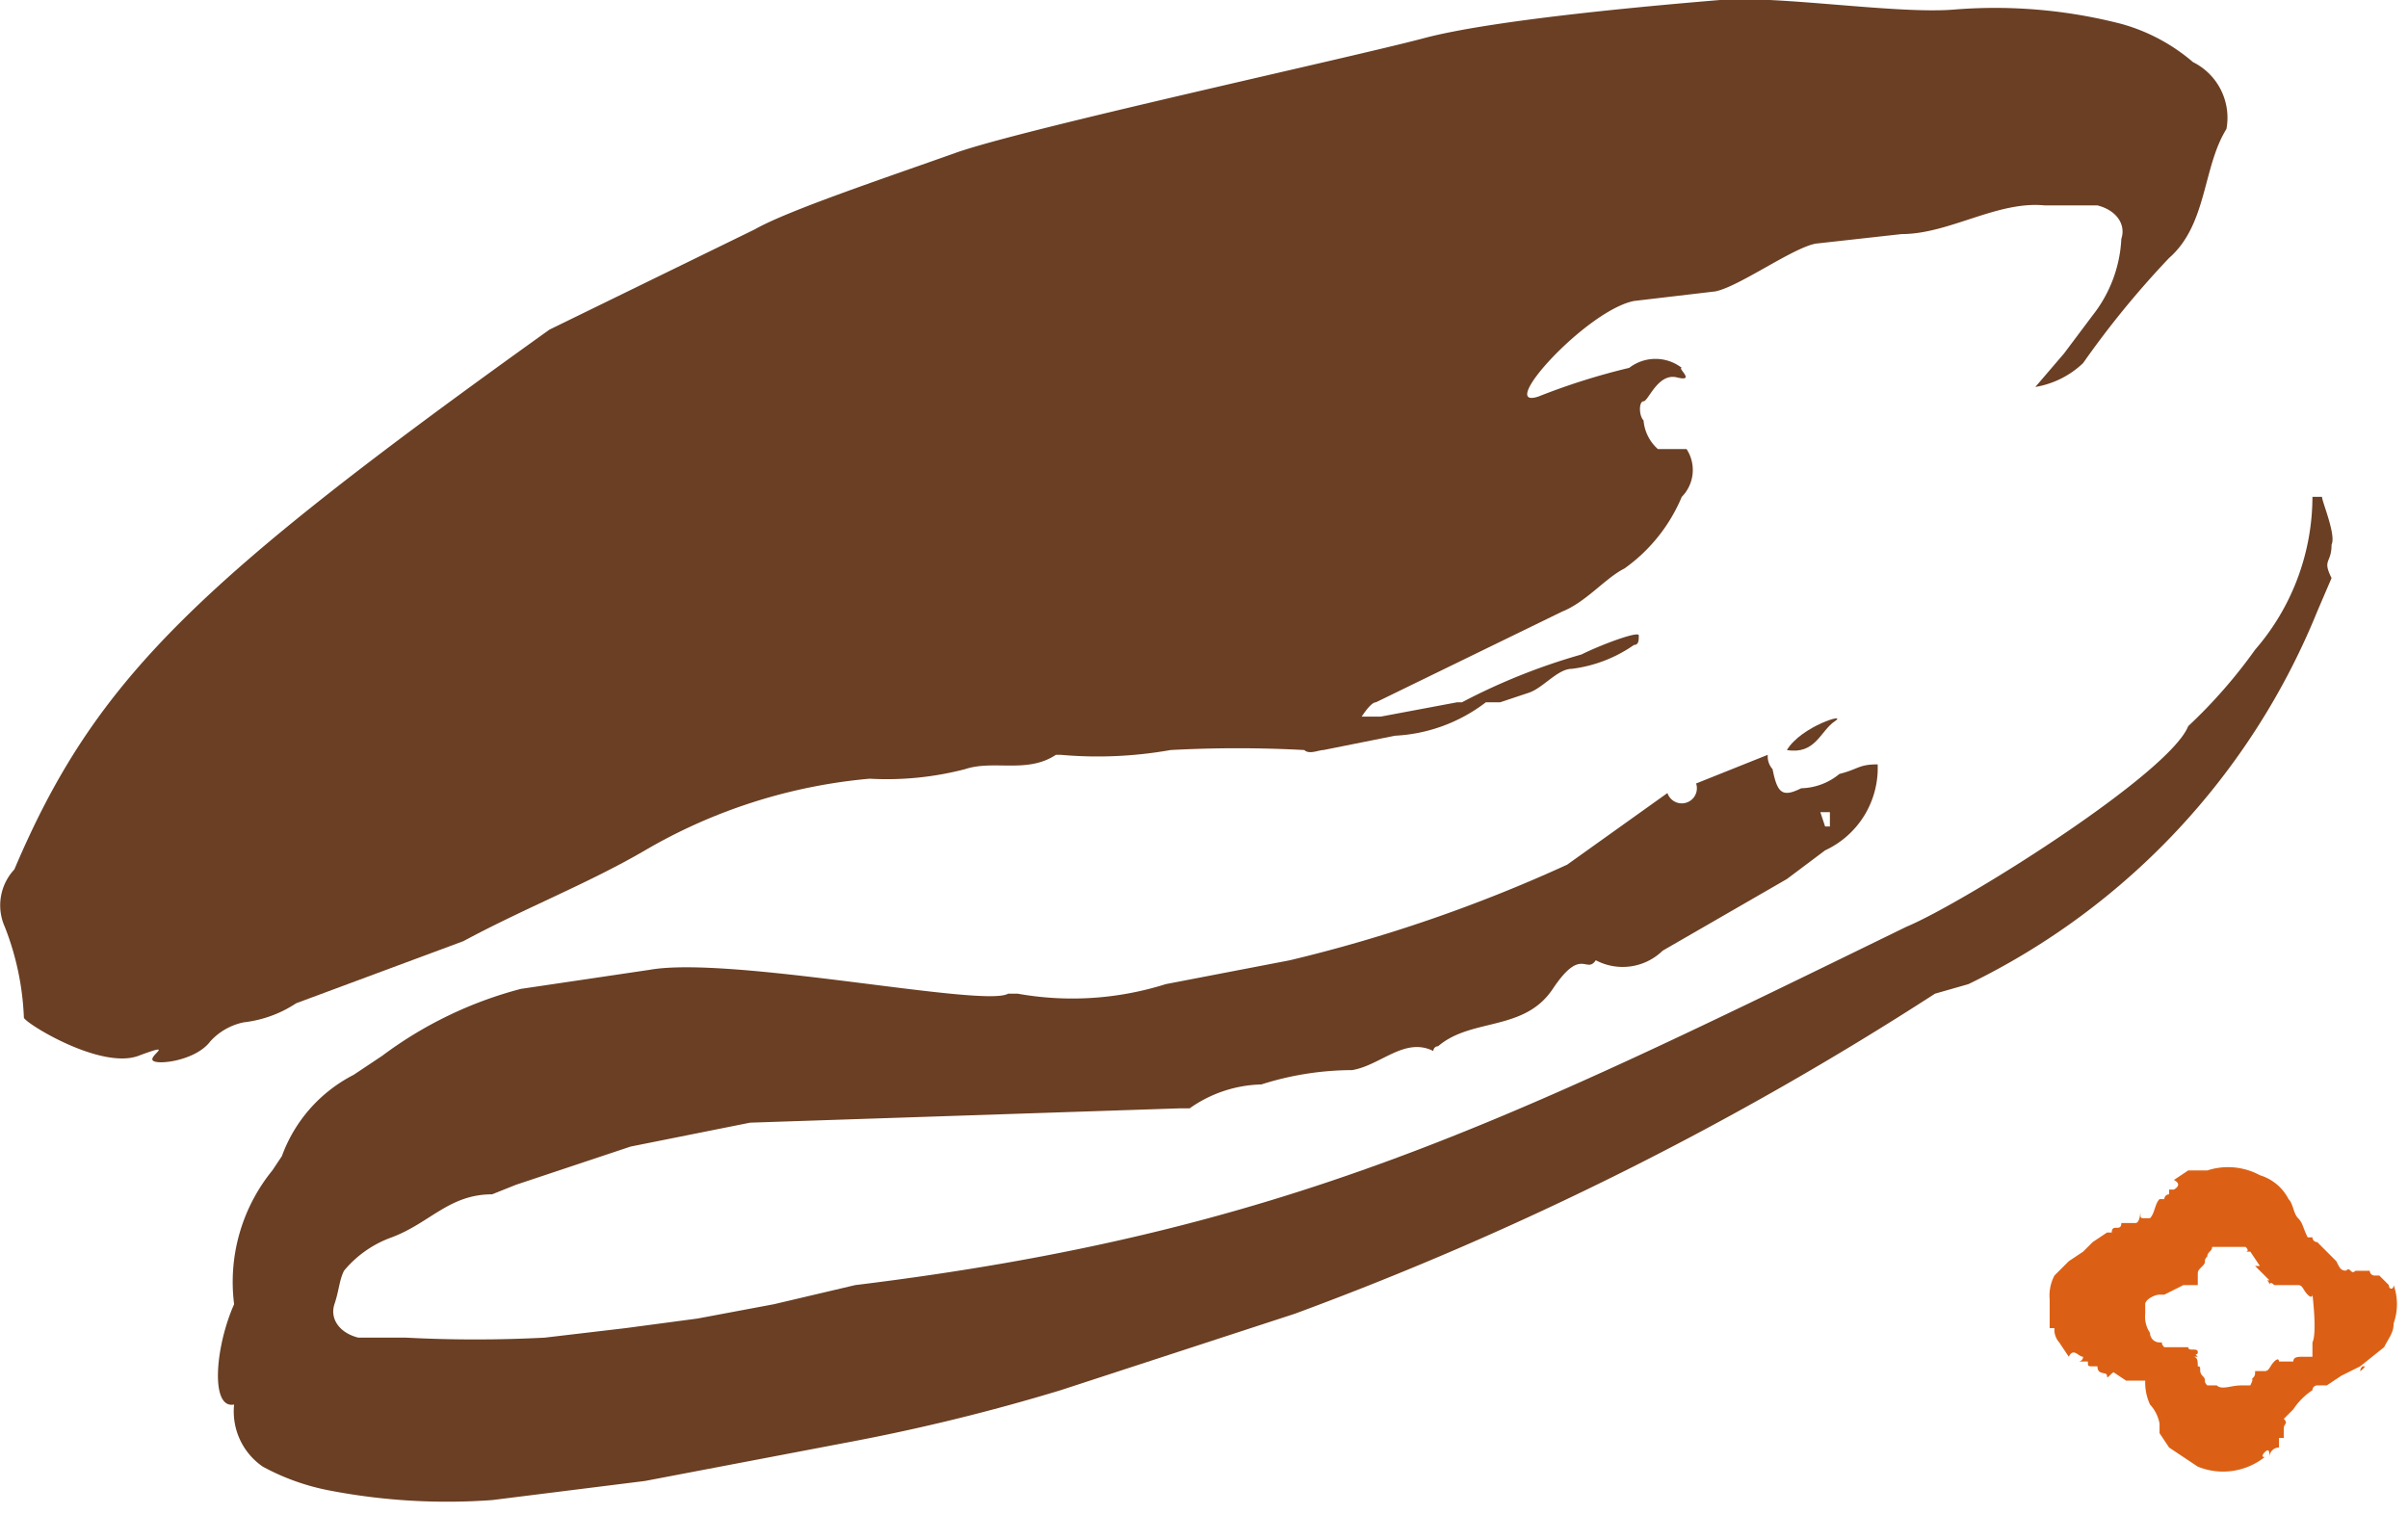 <svg xmlns="http://www.w3.org/2000/svg" width="50.4" height="31.7" viewBox="0 0 50.4 31.7">
  <g>
    <g>
      <path d="M5.1,21.4A2.5,2.5,0,0,0,6.2,21l3.5-1.3c1.3-.7,2.6-1.2,3.8-1.9a11.3,11.3,0,0,1,4.7-1.5,6.5,6.5,0,0,0,2-.2c.6-.2,1.3.1,1.9-.3h.1a8.7,8.7,0,0,0,2.3-.1,26.1,26.1,0,0,1,2.8,0c.1.1.3,0,.4,0l1.5-.3a3.4,3.4,0,0,0,1.9-.7h.3l.6-.2c.3-.1.6-.5.9-.5a2.9,2.9,0,0,0,1.3-.5c.1,0,.1-.1.1-.2s-.8.2-1.2.4a13,13,0,0,0-2.5,1h-.1l-1.6.3h-.4q.2-.3.3-.3l3.9-1.9c.5-.2.9-.7,1.3-.9a3.5,3.5,0,0,0,1.2-1.5.8.8,0,0,0,.1-1h-.6a.9.9,0,0,1-.3-.6c-.1-.1-.1-.4,0-.4s.3-.6.7-.5,0-.2.1-.2a.9.9,0,0,0-1.1,0,13.9,13.9,0,0,0-1.9.6c-.9.3,1-1.8,2-2l1.7-.2c.5-.1,1.6-.9,2.1-1l1.8-.2c1,0,2-.7,3-.6h1.1c.4.1.6.4.5.7a2.8,2.8,0,0,1-.6,1.6l-.6.8-.6.7a1.9,1.9,0,0,0,1-.5,19.2,19.2,0,0,1,1.8-2.2c.8-.7.7-1.9,1.2-2.7h0a1.3,1.3,0,0,0-.7-1.4A3.9,3.9,0,0,0,44.4.5,10.6,10.6,0,0,0,40.9.2C39.7.3,37.2-.1,36,0s-4.7.4-6.2.8S21.4,2.7,20,3.2s-3.5,1.2-4.2,1.6L11.5,6.9C4.1,12.2,2,14.2.3,18.2a1.1,1.1,0,0,0-.2,1.2,5.8,5.8,0,0,1,.4,1.9c0,.1,1.6,1.1,2.4.8s.2,0,.3.1.9,0,1.2-.4A1.3,1.3,0,0,1,5.1,21.4Z" style="fill: #6a3f24"/>
      <path d="M34.4,13.2h0Z" style="fill: #6a3f24"/>
      <path d="M37.4,15.7c.6.1.7-.4,1-.6S37.7,15.2,37.4,15.7Z" style="fill: #6a3f24"/>
      <path d="M48.8,11.4c.1-.2-.2-.9-.2-1h-.2a4.9,4.9,0,0,1-1.2,3.2,10.7,10.7,0,0,1-1.4,1.6c-.4,1-4.7,3.7-5.9,4.2-8.4,4.1-13,6.4-22,7.5l-1.7.4-1.6.3-1.5.2-1.7.2a28,28,0,0,1-2.9,0h-1c-.4-.1-.6-.4-.5-.7s.1-.5.2-.7a2.3,2.3,0,0,1,1-.7c.8-.3,1.2-.9,2.1-.9l.5-.2,2.4-.8,2.5-.5,9-.3h.2a2.7,2.7,0,0,1,1.5-.5,6.3,6.3,0,0,1,1.9-.3c.6-.1,1.1-.7,1.7-.4a.1.1,0,0,1,.1-.1c.7-.6,1.8-.3,2.4-1.2s.7-.3.9-.6a1.2,1.2,0,0,0,1.4-.2l2.6-1.5.8-.6A1.9,1.9,0,0,0,39.3,16c-.4,0-.4.1-.8.2a1.3,1.3,0,0,1-.8.3c-.4.2-.5.1-.6-.4a.4.4,0,0,1-.1-.3l-1.5.6a.3.3,0,0,1-.6.2l-2.1,1.5a31.5,31.5,0,0,1-5.8,2l-2.6.5a6.5,6.5,0,0,1-3.1.2h-.2c-.5.3-5.8-.8-7.5-.5l-2.7.4A8.4,8.4,0,0,0,8,22.1l-.6.4a3.1,3.1,0,0,0-1.5,1.7l-.2.3a3.7,3.7,0,0,0-.8,2.8c-.4.9-.5,2.2,0,2.1h0a1.4,1.4,0,0,0,.6,1.3,4.8,4.8,0,0,0,1.4.5,13,13,0,0,0,3.4.2l3.2-.4,4.2-.8a42,42,0,0,0,4.5-1.1l4.9-1.6a68,68,0,0,0,13.4-6.7l.7-.2a14.9,14.9,0,0,0,7.3-7.8l.3-.7h0C48.6,11.7,48.8,11.8,48.8,11.4ZM38.1,17h.2v.3h-.1Z" style="fill: #6a3f24"/>
    </g>
    <path d="M50.1,26.9c0,.1-.1.1-.1,0h0l-.2-.2h-.1a.1.1,0,0,1-.1-.1h-.3c-.1.1-.1-.1-.2,0h.1c-.2,0-.2,0-.3-.2l-.4-.4a.1.1,0,0,1-.1-.1h-.1c-.1-.2-.1-.3-.2-.4s-.1-.3-.2-.4a1,1,0,0,0-.6-.5,1.4,1.4,0,0,0-1.1-.1h-.4l-.3.2c.2.1,0,.2,0,.2h-.1V25a.1.1,0,0,0-.1.1h-.1c-.1.1-.1.3-.2.4h-.1c-.1,0-.1,0-.1-.1s0,.2-.1.2h-.3c0,.2-.2,0-.2.2h-.1l-.3.2-.2.2-.3.2-.3.3a.9.9,0,0,0-.1.5h0v.6H43a.4.4,0,0,0,.1.3l.2.3c.1-.2.2,0,.3,0a.1.1,0,0,1-.1.1h.2c0,.1,0,.1.1.1h.1c0,.2.2.1.2.2s.1-.1.2-.1h-.1l.3.2h.4a1.1,1.1,0,0,0,.1.5.8.8,0,0,1,.2.4v.2l.2.3.6.4a1.4,1.4,0,0,0,1.4-.2c-.1,0,0-.1,0-.1h0c.1-.1.1,0,.1.1a.2.2,0,0,1,.2-.2v-.2h.1v-.2c0-.1.1-.1,0-.2h0l.2-.2a1.4,1.4,0,0,1,.4-.4.1.1,0,0,1,.1-.1h.2l.3-.2.4-.2.5-.4c.1-.2.2-.3.2-.5A1.2,1.2,0,0,0,50.1,26.9Zm-2.6,3.3Zm.5-.8Zm.2-.2Zm.2-1.1h0v.3h-.2c-.1,0-.2,0-.2.1h-.3s0-.1-.1,0h0c-.1.1-.1.2-.2.2h-.2c0,.1,0,.1-.1.2h0c.1-.1,0,.1,0,.1h-.2c-.2,0-.4.1-.5,0h-.2c-.1-.1,0-.1-.1-.2s0-.2-.1-.2h0c0-.1,0-.2-.1-.2h.1c-.1-.1,0,0,0-.1s-.2,0-.2-.1h-.5c-.1-.1,0-.1-.1-.1h0a.2.2,0,0,1-.2-.2.6.6,0,0,1-.1-.4v-.2h0c0-.1.2-.2.3-.2h.1l.4-.2H46v-.2c0-.1,0-.1.1-.2s0-.1.1-.2h0c0-.1.1-.1.1-.2H47c.1.1,0,.1,0,.1h.1l.2.3h-.1l.3.3c-.1,0,0,0,0,.1h0s0-.1.1,0h.5c.1,0,.1.1.2.2s.1,0,.1,0S48.5,27.9,48.4,28.1Zm.2.9Zm.8-.3c0-.1.1-.1,0-.1h.1A.3.3,0,0,1,49.4,28.7Zm.2-.4Z" style="fill: #db6015"/>
  </g>
</svg>
